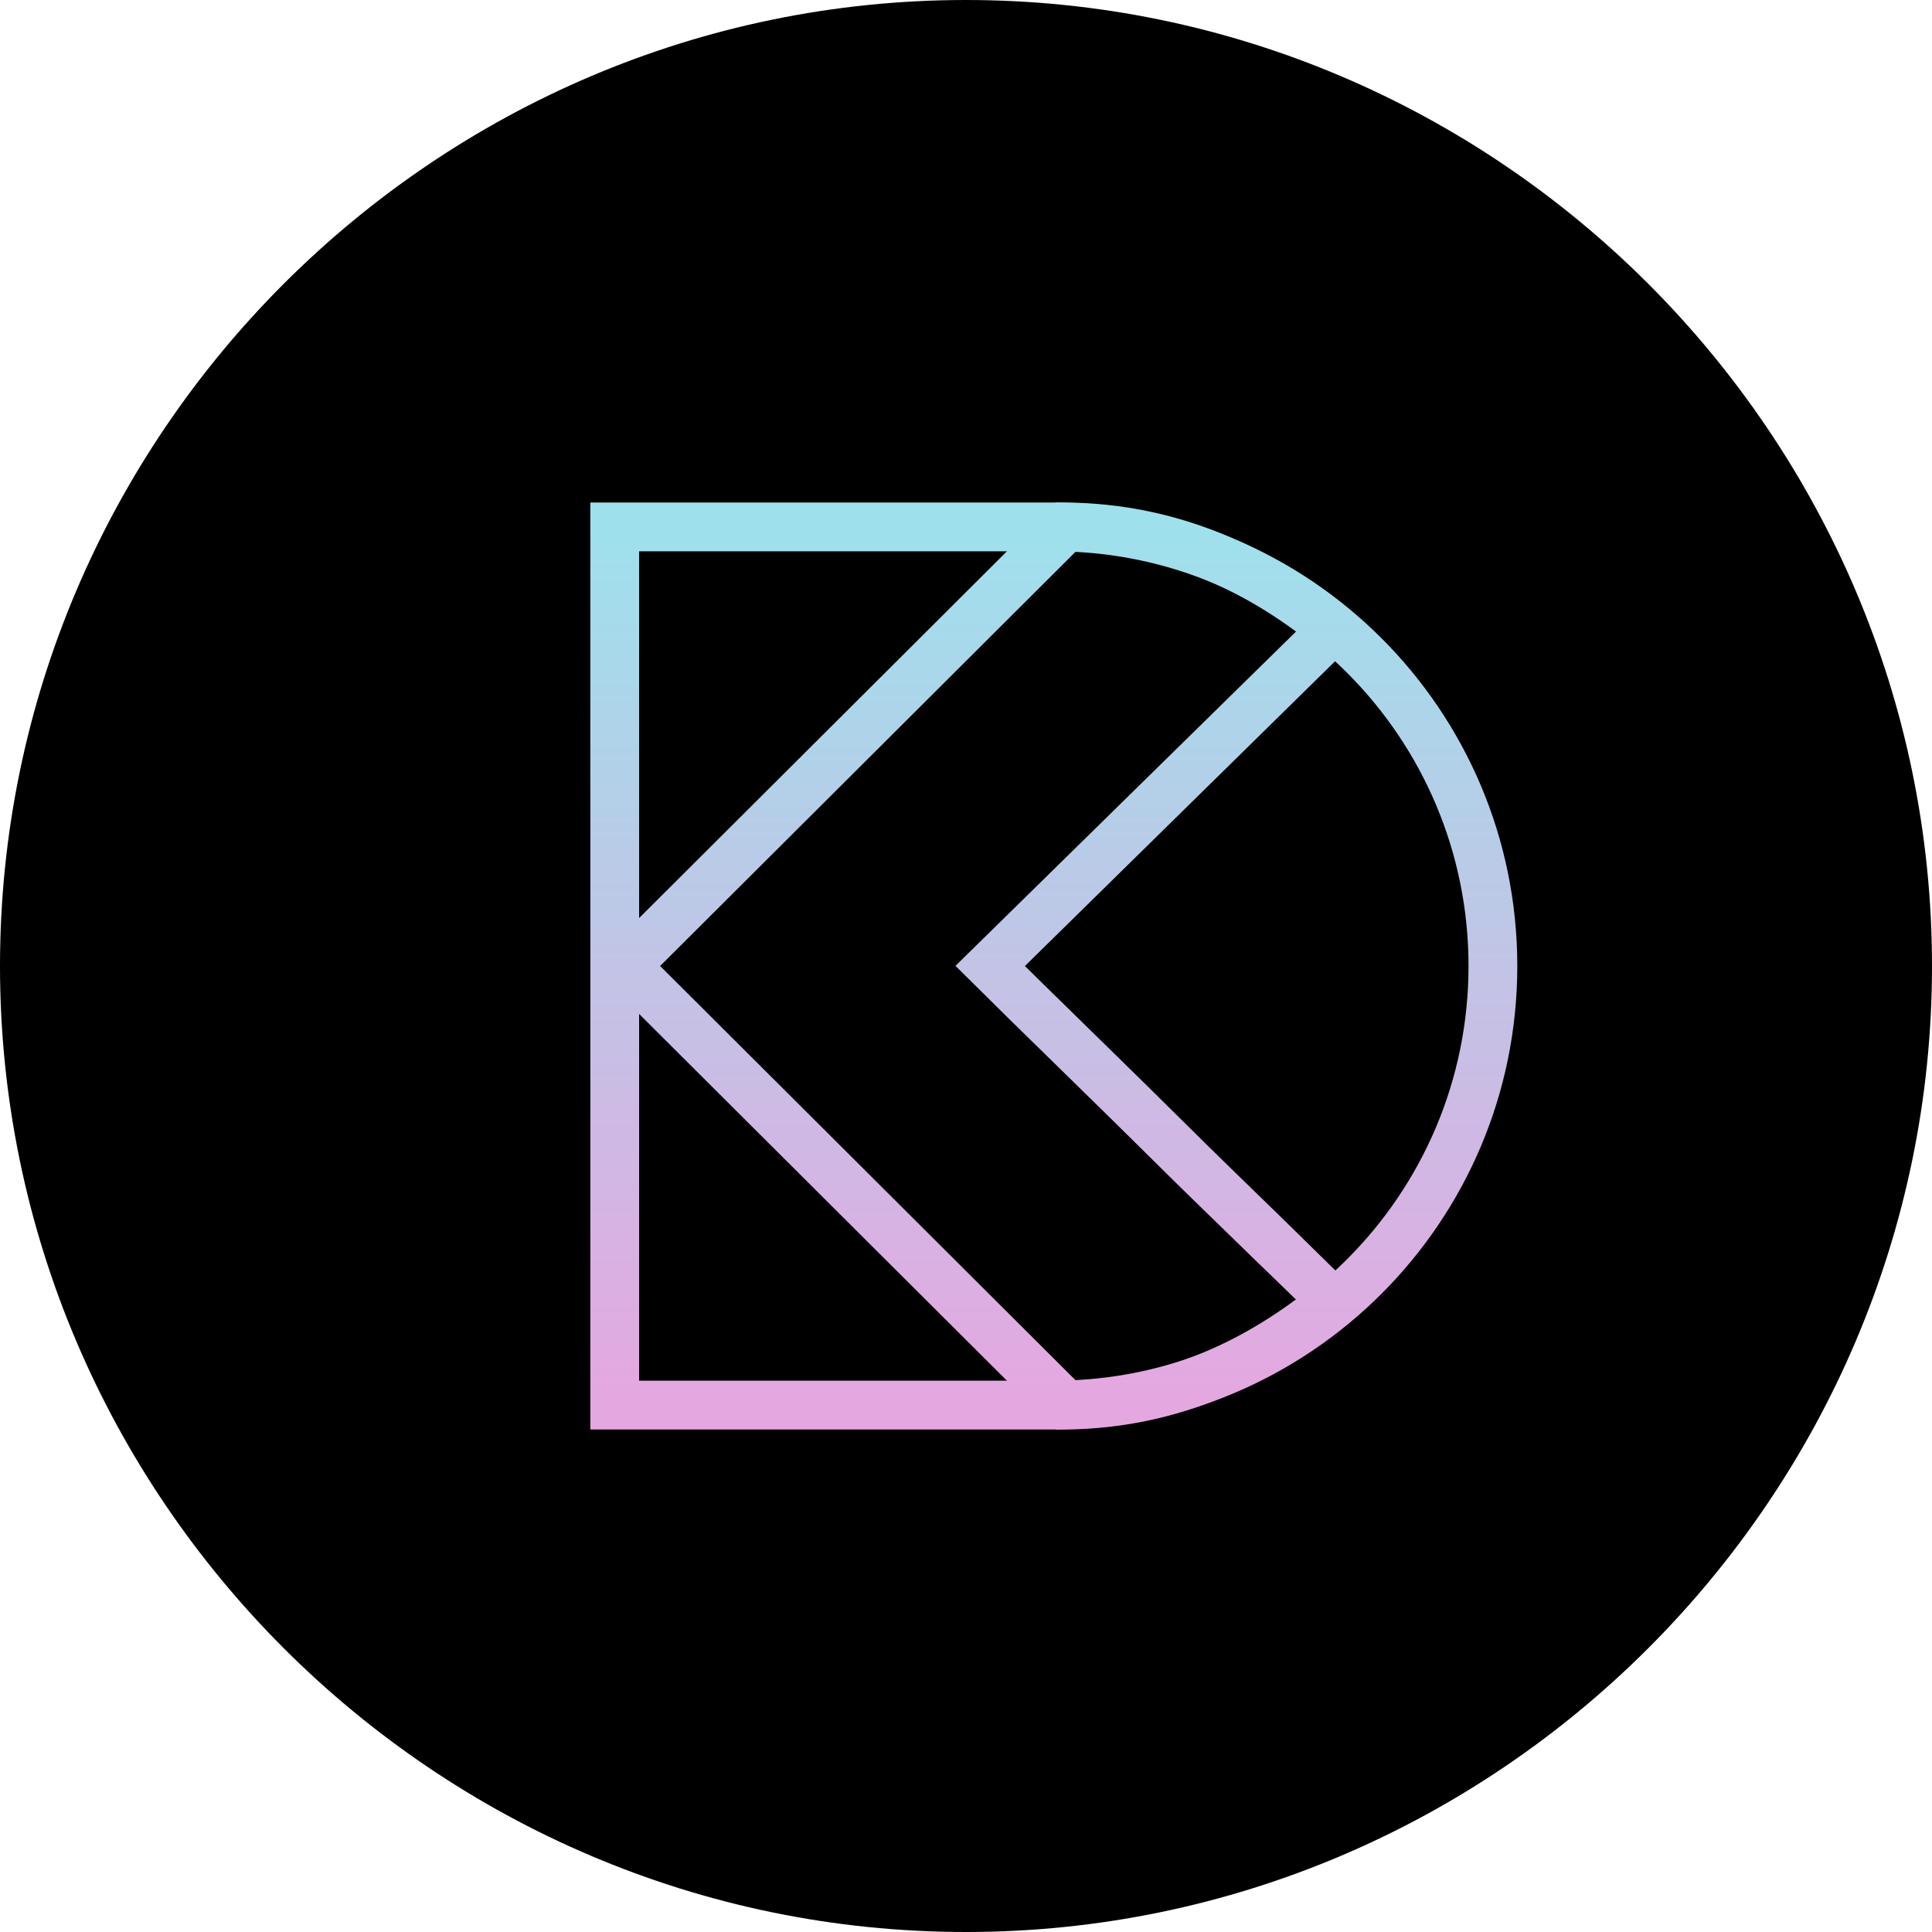 <svg width="44" height="44" viewBox="0 0 44 44" fill="none" xmlns="http://www.w3.org/2000/svg">
<path d="M44 22C44 34.1 34.1 44 22 44C9.9 44 0 34.1 0 22C0 9.9 9.9 0 22 0C34.1 0 44 9.9 44 22Z" fill="black"/>
<path d="M14 12H24C29.523 12 34 16.477 34 22C34 27.523 29.523 32 24 32H14V12Z" stroke="url(#paint0_linear)" stroke-width="1.111"/>
<path d="M30.358 14.335C28.65 12.933 26.655 12.024 24.276 12L14.247 22L24.276 32C26.655 31.976 28.65 31.041 30.358 29.64C30.317 29.598 27.637 27.012 26.667 26.045C25.697 25.077 23.278 22.726 22.55 22C22.55 22 30.317 14.376 30.358 14.335Z" stroke="url(#paint1_linear)" stroke-width="1.111"/>
<defs>
<linearGradient id="paint0_linear" x1="14" y1="12" x2="14" y2="32" gradientUnits="userSpaceOnUse">
<stop stop-color="#9EE1EC"/>
<stop offset="1" stop-color="#E5A7E0"/>
</linearGradient>
<linearGradient id="paint1_linear" x1="14.247" y1="12" x2="14.247" y2="32" gradientUnits="userSpaceOnUse">
<stop stop-color="#9EE1EC"/>
<stop offset="1" stop-color="#E5A7E0"/>
</linearGradient>
</defs>
</svg>
